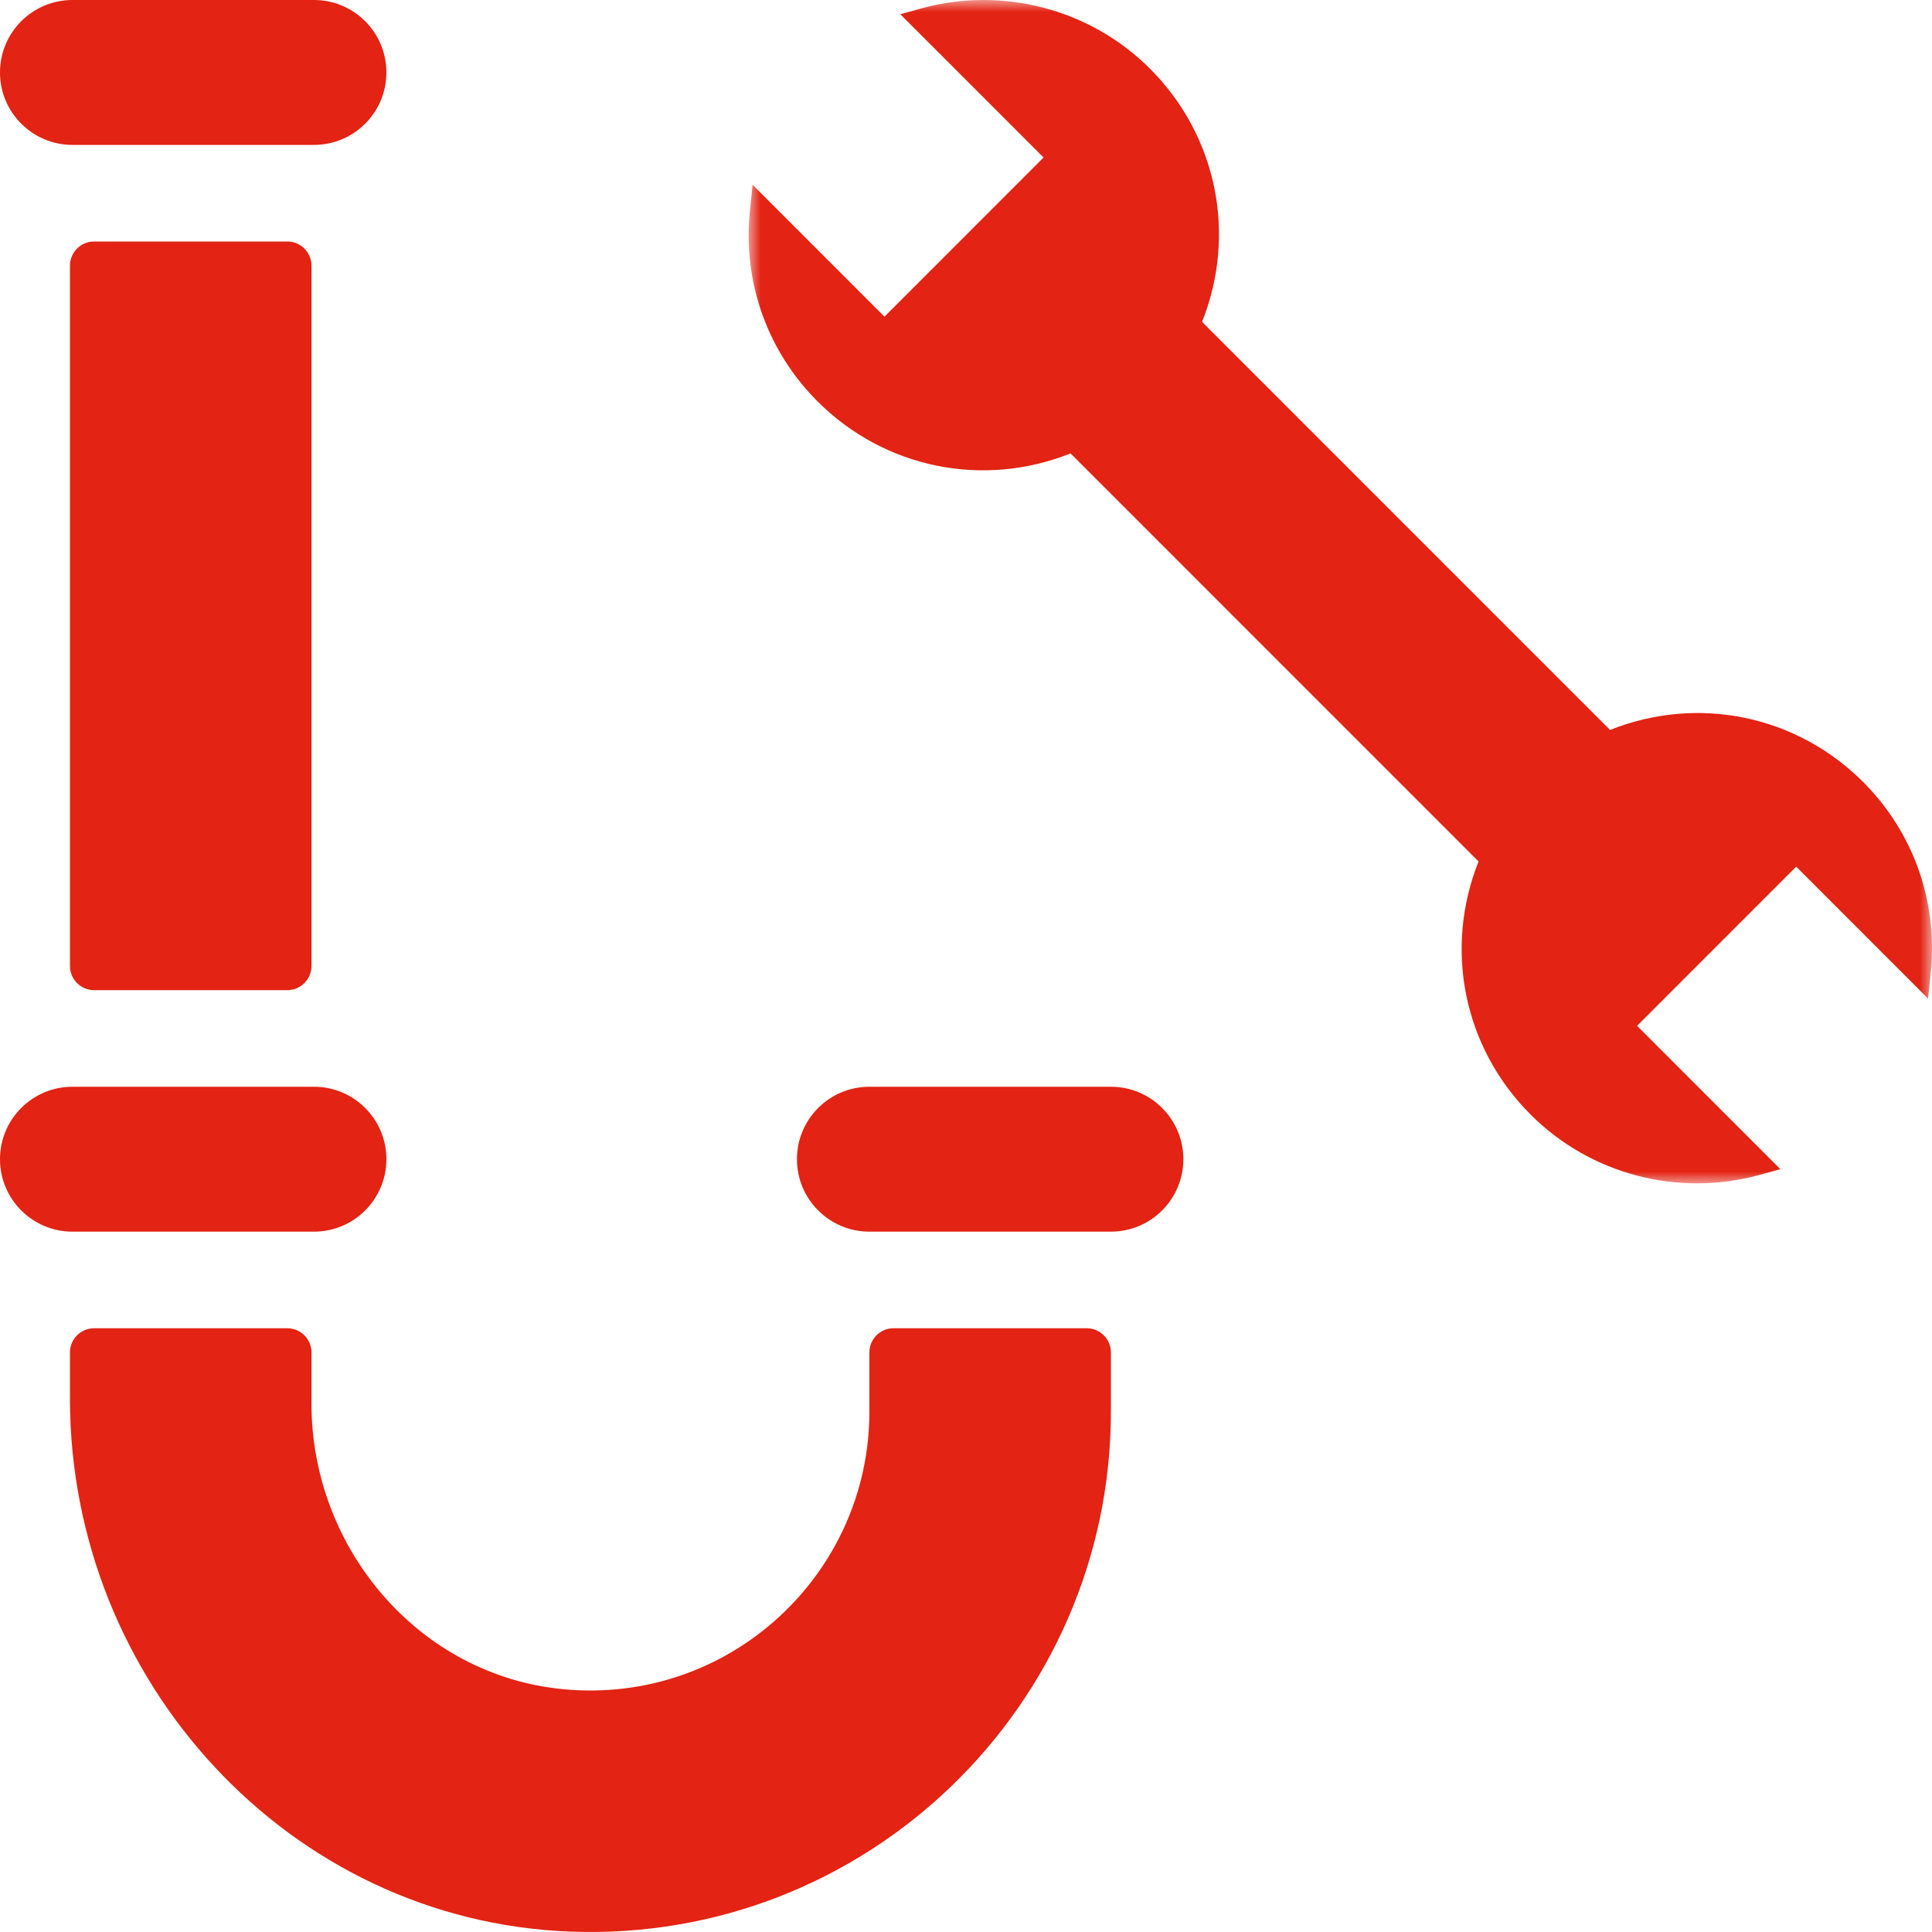 <?xml version="1.0" encoding="UTF-8"?>
<svg width="80px" height="80px" viewBox="0 0 80 80" version="1.1" xmlns="http://www.w3.org/2000/svg" xmlns:xlink="http://www.w3.org/1999/xlink">
    <!-- Generator: Sketch 57.1 (83088) - https://sketch.com -->
    <title>Group 14</title>
    <desc>Created with Sketch.</desc>
    <defs>
        <polygon id="path-1" points="-0 0 49 0 49 49 -0 49"></polygon>
    </defs>
    <g id="Page-1" stroke="none" stroke-width="1" fill="none" fill-rule="evenodd">
        <g id="Homepage" transform="translate(-1084, -680)">
            <g id="Services" transform="translate(0, 540)">
                <g id="Maintenance" transform="translate(947, 80)">
                    <g id="Group-14" transform="translate(137, 60)">
                        <g id="Group-3" transform="translate(31, 0)">
                            <mask id="mask-2" fill="white">
                                <use xlink:href="#path-1"></use>
                            </mask>
                            <g id="Clip-2"></g>
                            <path d="M46.15,32.382 C43.376,29.607 39.297,28.779 35.67,30.225 L29.401,23.956 L28.69,23.244 L27.223,21.778 L26.441,20.995 L18.775,13.327 C20.221,9.7 19.393,5.621 16.619,2.845 C14.148,0.374 10.515,-0.582 7.136,0.352 L6.28,0.589 L12.212,6.522 L5.623,13.112 L0.163,7.651 L0.052,8.735 C0.018,9.072 -0,9.409 -0,9.744 C-0,12.317 1.01,14.778 2.85,16.618 C5.624,19.393 9.702,20.22 13.329,18.775 L19.598,25.045 L24.128,29.575 L30.224,35.672 C28.777,39.301 29.606,43.38 32.381,46.154 C34.851,48.626 38.484,49.581 41.864,48.649 L42.72,48.412 L36.788,42.478 L43.377,35.887 L48.837,41.349 L48.948,40.266 C49.25,37.336 48.229,34.461 46.15,32.382" id="Fill-1" fill="#E32313" mask="url(#mask-2)"></path>
                        </g>
                        <path d="M3.897,10 C3.345,10 2.897,10.448 2.897,11 L2.897,40 C2.897,40.552 3.345,41 3.897,41 L11.897,41 C12.449,41 12.897,40.552 12.897,40 L12.897,11 C12.897,10.448 12.449,10 11.897,10 L3.897,10 Z" id="Fill-4" fill="#E32313"></path>
                        <path d="M45,55 L37,55 C36.448,55 36,55.448 36,56 L36,58.45 C36,65.185 30.206,70.592 23.337,69.948 C17.352,69.387 12.897,64.125 12.897,58.114 L12.897,56 C12.897,55.448 12.45,55 11.897,55 L3.897,55 C3.345,55 2.897,55.448 2.897,56 L2.897,57.918 C2.897,69.589 11.955,79.542 23.618,79.984 C35.878,80.449 46,70.609 46,58.45 L46,56 C46,55.448 45.552,55 45,55" id="Fill-6" fill="#E32313"></path>
                        <path d="M13,51 C14.657,51 16,49.657 16,48 C16,46.343 14.657,45 13,45 L3,45 C1.343,45 0,46.343 0,48 C0,49.657 1.343,51 3,51 L13,51 Z" id="Fill-8" fill="#E32313"></path>
                        <path d="M3,6 L13,6 C14.657,6 16,4.657 16,3 C16,1.343 14.657,0 13,0 L3,0 C1.343,0 0,1.343 0,3 C0,4.657 1.343,6 3,6" id="Fill-10" fill="#E32313"></path>
                        <path d="M46,45 L36,45 C34.343,45 33,46.343 33,48 C33,49.657 34.343,51 36,51 L46,51 C47.657,51 49,49.657 49,48 C49,46.343 47.657,45 46,45" id="Fill-12" fill="#E32313"></path>
                    </g>
                </g>
            </g>
        </g>
    </g>
</svg>